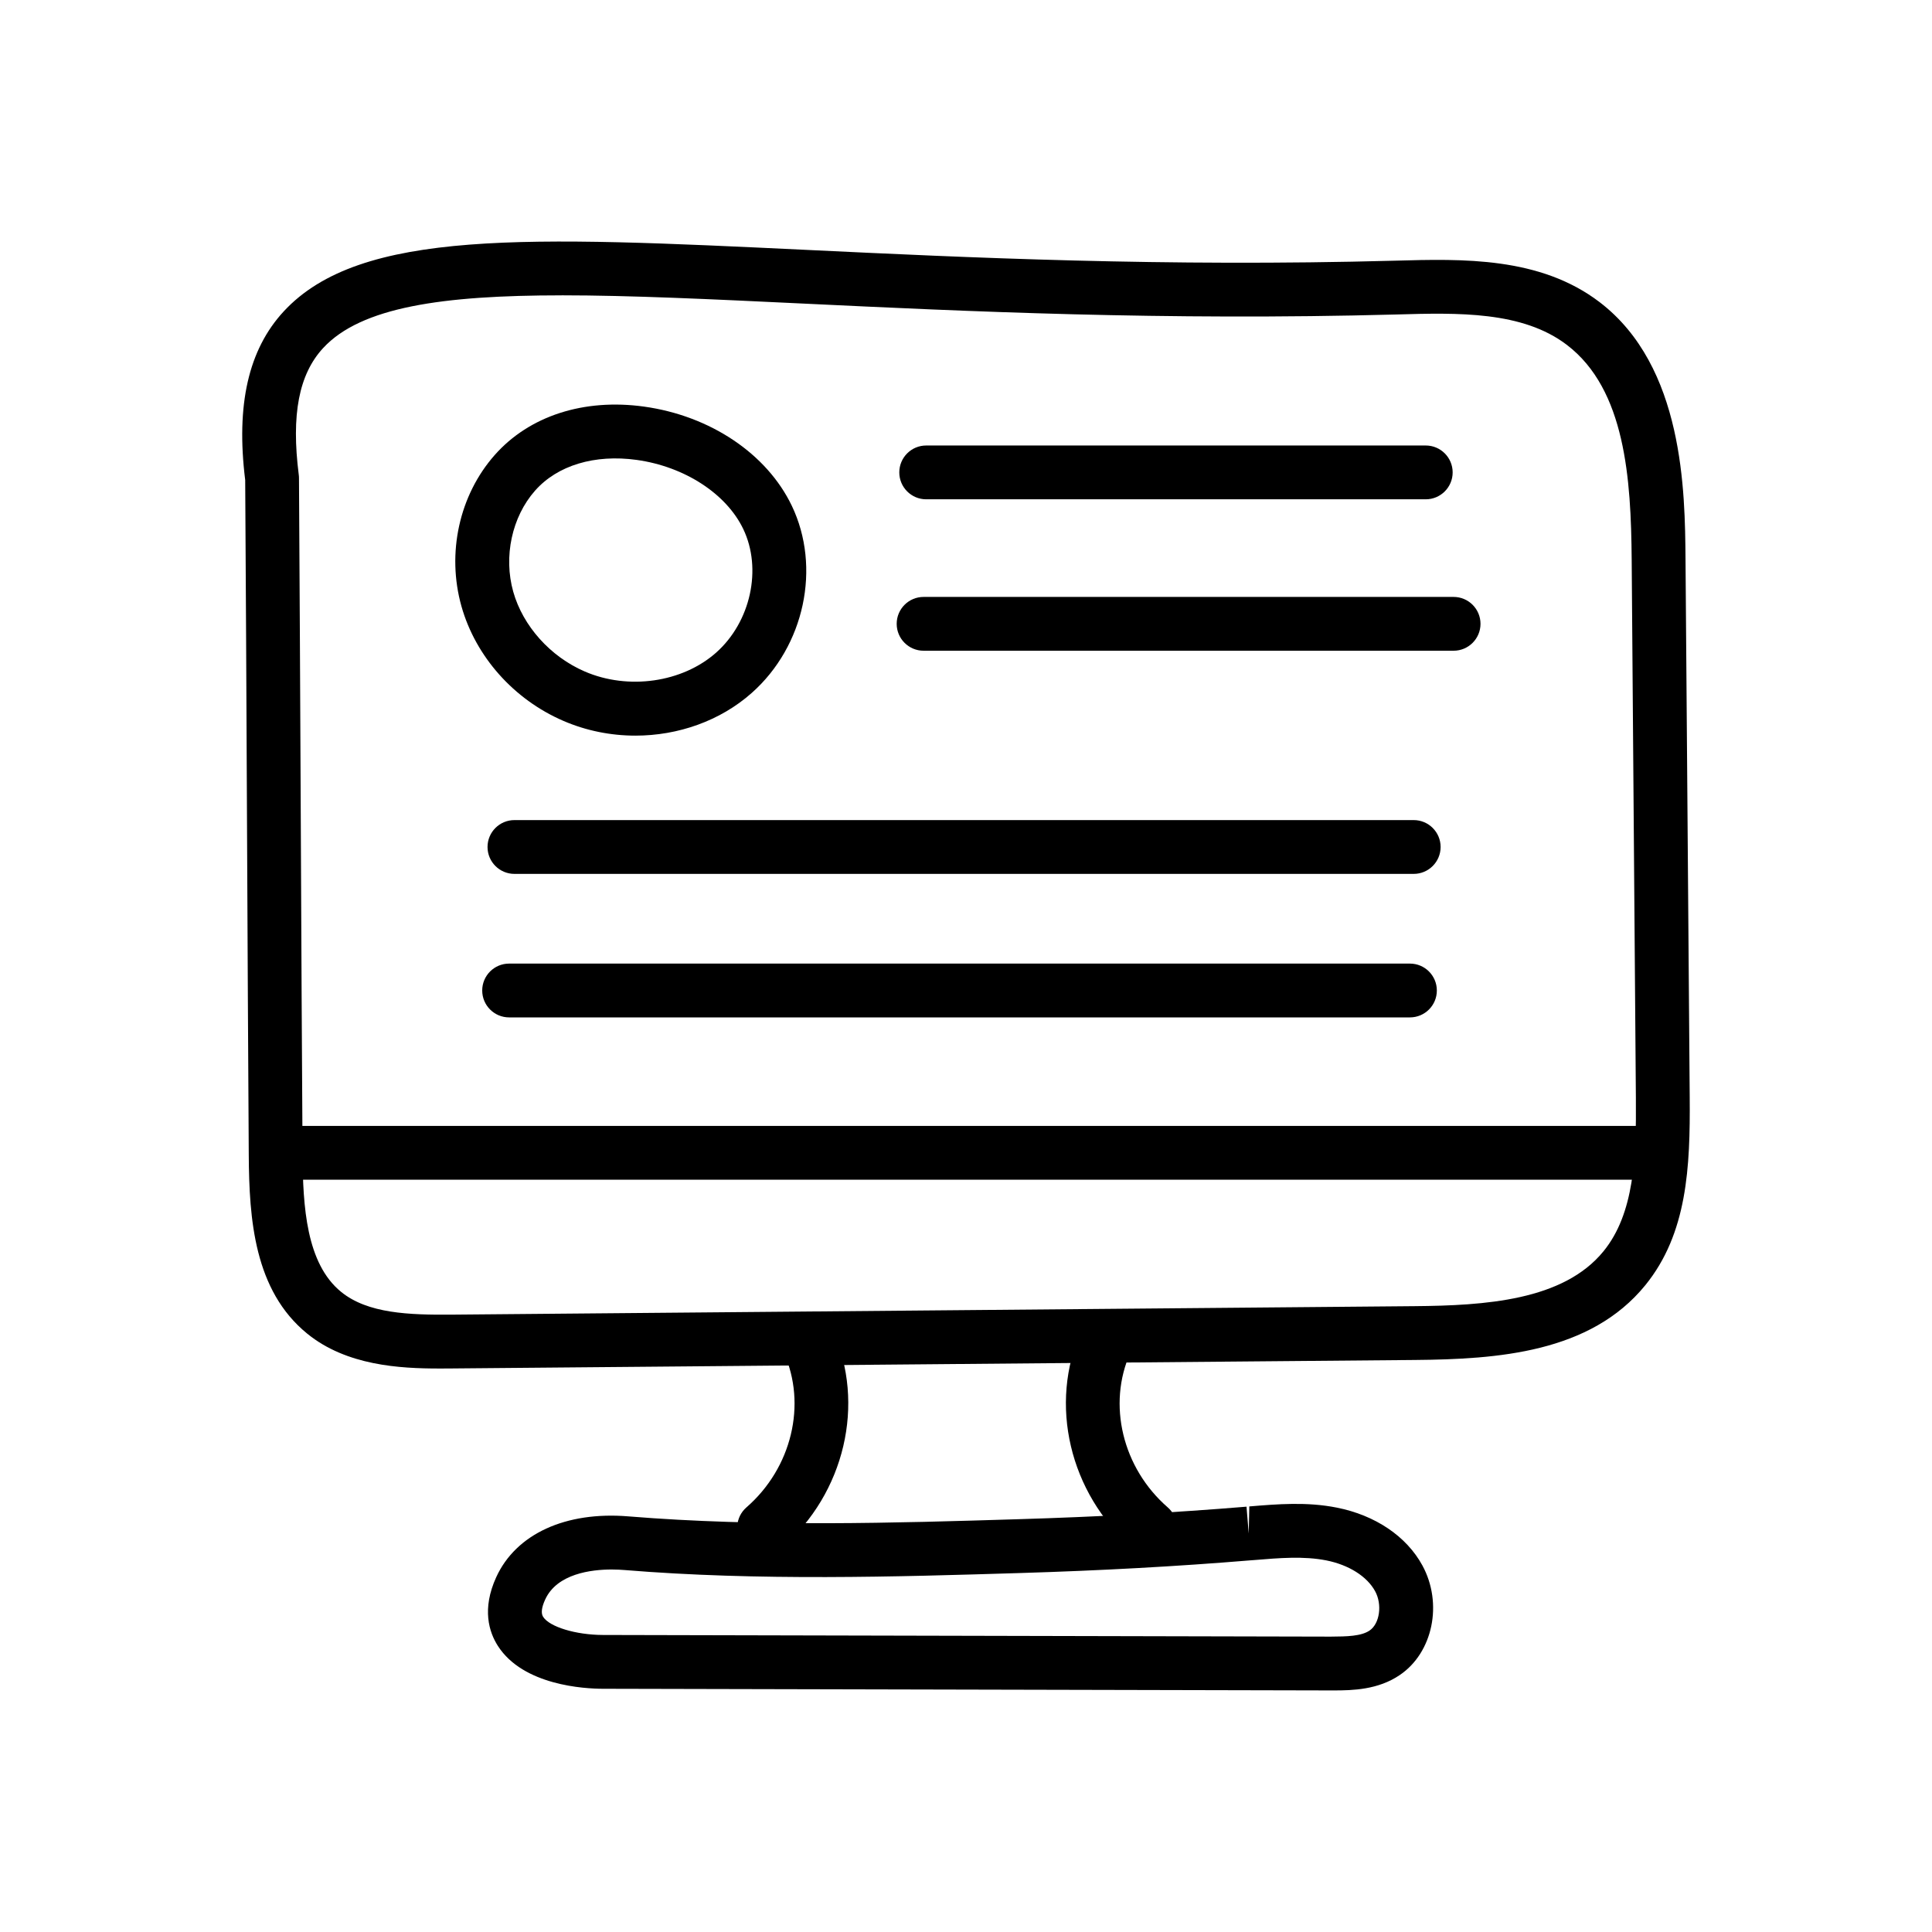 <?xml version="1.0" encoding="UTF-8"?>
<!-- Uploaded to: ICON Repo, www.iconrepo.com, Generator: ICON Repo Mixer Tools -->
<svg fill="#000000" width="800px" height="800px" version="1.1" viewBox="144 144 512 512" xmlns="http://www.w3.org/2000/svg">
 <g>
  <path d="m260.44 506.67c-10.508 0-24.59-0.762-35.023-9.238-14.074-11.438-15.383-30.402-15.492-47.289-0.168-25.102-0.316-57.398-0.473-89.691-0.148-32.102-0.305-64.211-0.473-89.238-2.473-19.957 0.867-34.566 10.188-44.668 20.312-21.98 64.871-19.828 138.64-16.32 42.199 2.023 94.734 4.519 155.82 2.859 18.027-0.512 38.488-1.059 54.27 10.973 22.363 17.062 22.633 50.25 22.781 68.082l1.113 142.71c0.148 18.398-0.633 36.055-11.762 49.738-14.582 17.918-39.164 19.625-61.062 19.82l-255.05 2.246c-1.105 0.012-2.266 0.02-3.473 0.02zm32.406-284.4c-31.617 0-53.172 3.109-63.207 13.961-6.441 6.973-8.492 17.656-6.461 33.613 0.039 0.277 0.055 0.566 0.055 0.855 0.168 25.102 0.316 57.398 0.473 89.691 0.148 32.285 0.305 64.574 0.473 89.664 0.094 13.617 0.965 28.785 10.23 36.316 7.055 5.738 17.98 6.117 29.371 6.023l255.05-2.246c18.66-0.168 39.453-1.438 50.129-14.566 8.141-9.996 8.699-24.926 8.566-40.621l-1.113-142.71c-0.176-21.305-1.66-45.023-17.172-56.848-11.77-8.977-28.824-8.531-45.227-8.059-61.637 1.66-114.46-0.848-156.88-2.879-24.562-1.172-46.09-2.199-64.285-2.199z"/>
  <path d="m581.57 456.64h-363.04c-3.938 0-7.129-3.195-7.129-7.129 0-3.938 3.195-7.129 7.129-7.129h363.04c3.938 0 7.129 3.195 7.129 7.129 0 3.934-3.191 7.129-7.129 7.129z"/>
  <path d="m497.43 591.98h-0.781l-192.89-0.438c-4.828-0.008-21.09-0.863-27.82-11.363-2.328-3.641-4.297-9.746-0.438-18.203 5.246-11.465 18.391-17.5 35.07-16.117 34.727 2.84 71.082 1.734 103.15 0.75 21.398-0.641 41.227-1.727 60.617-3.324l0.586 7.102-0.586-7.102 0.586 7.102 0.156-7.168c7.492-0.621 15.254-1.262 23.188 0.316 10.211 2.023 18.484 7.613 22.68 15.328 5.484 10.07 2.793 23.105-6.008 29.047-5.742 3.894-12.426 4.07-17.512 4.07zm-191.27-32.047c-5.484 0-14.555 1.105-17.684 7.965-0.965 2.098-1.141 3.641-0.539 4.586 1.719 2.672 8.68 4.781 15.855 4.801l192.88 0.438c4.289-0.027 8.047-0.102 10.285-1.617 2.684-1.82 3.398-6.879 1.465-10.414-2.144-3.938-6.973-6.981-12.93-8.168-5.988-1.18-12.422-0.648-19.234-0.082-0.008 0-0.75 0.055-0.75 0.055-19.645 1.625-39.711 2.719-61.359 3.379-32.426 0.984-69.195 2.117-104.75-0.809-0.773-0.059-1.895-0.133-3.242-0.133z"/>
  <path d="m346.5 555.97c-1.988 0-3.973-0.828-5.375-2.449-2.59-2.969-2.273-7.473 0.695-10.055 11.992-10.434 16.059-27.301 9.887-41.012-1.617-3.582-0.02-7.809 3.574-9.422 3.566-1.598 7.809-0.039 9.422 3.574 8.734 19.391 3.176 43.094-13.527 57.609-1.344 1.18-3.012 1.754-4.676 1.754z"/>
  <path d="m448.78 555.97c-1.66 0-3.332-0.574-4.68-1.754-16.699-14.52-22.262-38.219-13.527-57.609 1.625-3.609 5.867-5.172 9.422-3.574 3.594 1.617 5.188 5.84 3.574 9.422-6.172 13.711-2.106 30.578 9.887 41.012 2.969 2.582 3.285 7.082 0.695 10.055-1.398 1.625-3.387 2.449-5.371 2.449z"/>
  <path d="m521.84 276.32h-132.39c-3.938 0-7.129-3.195-7.129-7.129 0-3.938 3.195-7.129 7.129-7.129h132.39c3.938 0 7.129 3.195 7.129 7.129 0 3.934-3.195 7.129-7.129 7.129z"/>
  <path d="m529.22 316.45h-140.46c-3.938 0-7.129-3.195-7.129-7.129 0-3.938 3.195-7.129 7.129-7.129h140.46c3.938 0 7.129 3.195 7.129 7.129 0 3.938-3.191 7.129-7.129 7.129z"/>
  <path d="m518.65 375.59h-238.32c-3.938 0-7.129-3.195-7.129-7.129 0-3.938 3.195-7.129 7.129-7.129h238.32c3.938 0 7.129 3.195 7.129 7.129-0.004 3.938-3.195 7.129-7.133 7.129z"/>
  <path d="m517.65 413.62h-238.73c-3.938 0-7.129-3.195-7.129-7.129 0-3.938 3.195-7.129 7.129-7.129h238.73c3.938 0 7.129 3.195 7.129 7.129 0.004 3.938-3.191 7.129-7.125 7.129z"/>
  <path d="m312.39 338.95c-6.481 0-13.016-1.281-19.105-3.918-13.137-5.672-23.227-17.023-26.996-30.355-3.965-14.082-0.586-29.438 8.801-40.074 9.18-10.398 23.652-15.059 39.602-12.848 17.547 2.441 32.535 12.504 39.137 26.262 7.836 16.355 3.379 37.215-10.602 49.609-8.352 7.418-19.52 11.324-30.836 11.324zm-26.605-64.914c-6.125 6.945-8.391 17.453-5.773 26.773 2.57 9.105 9.832 17.203 18.938 21.137 11.539 4.996 25.871 2.941 34.82-4.984 9.172-8.133 12.262-22.215 7.195-32.777-4.484-9.355-15.566-16.543-28.238-18.305-11.098-1.535-20.992 1.414-26.941 8.156z"/>
 </g>
</svg>